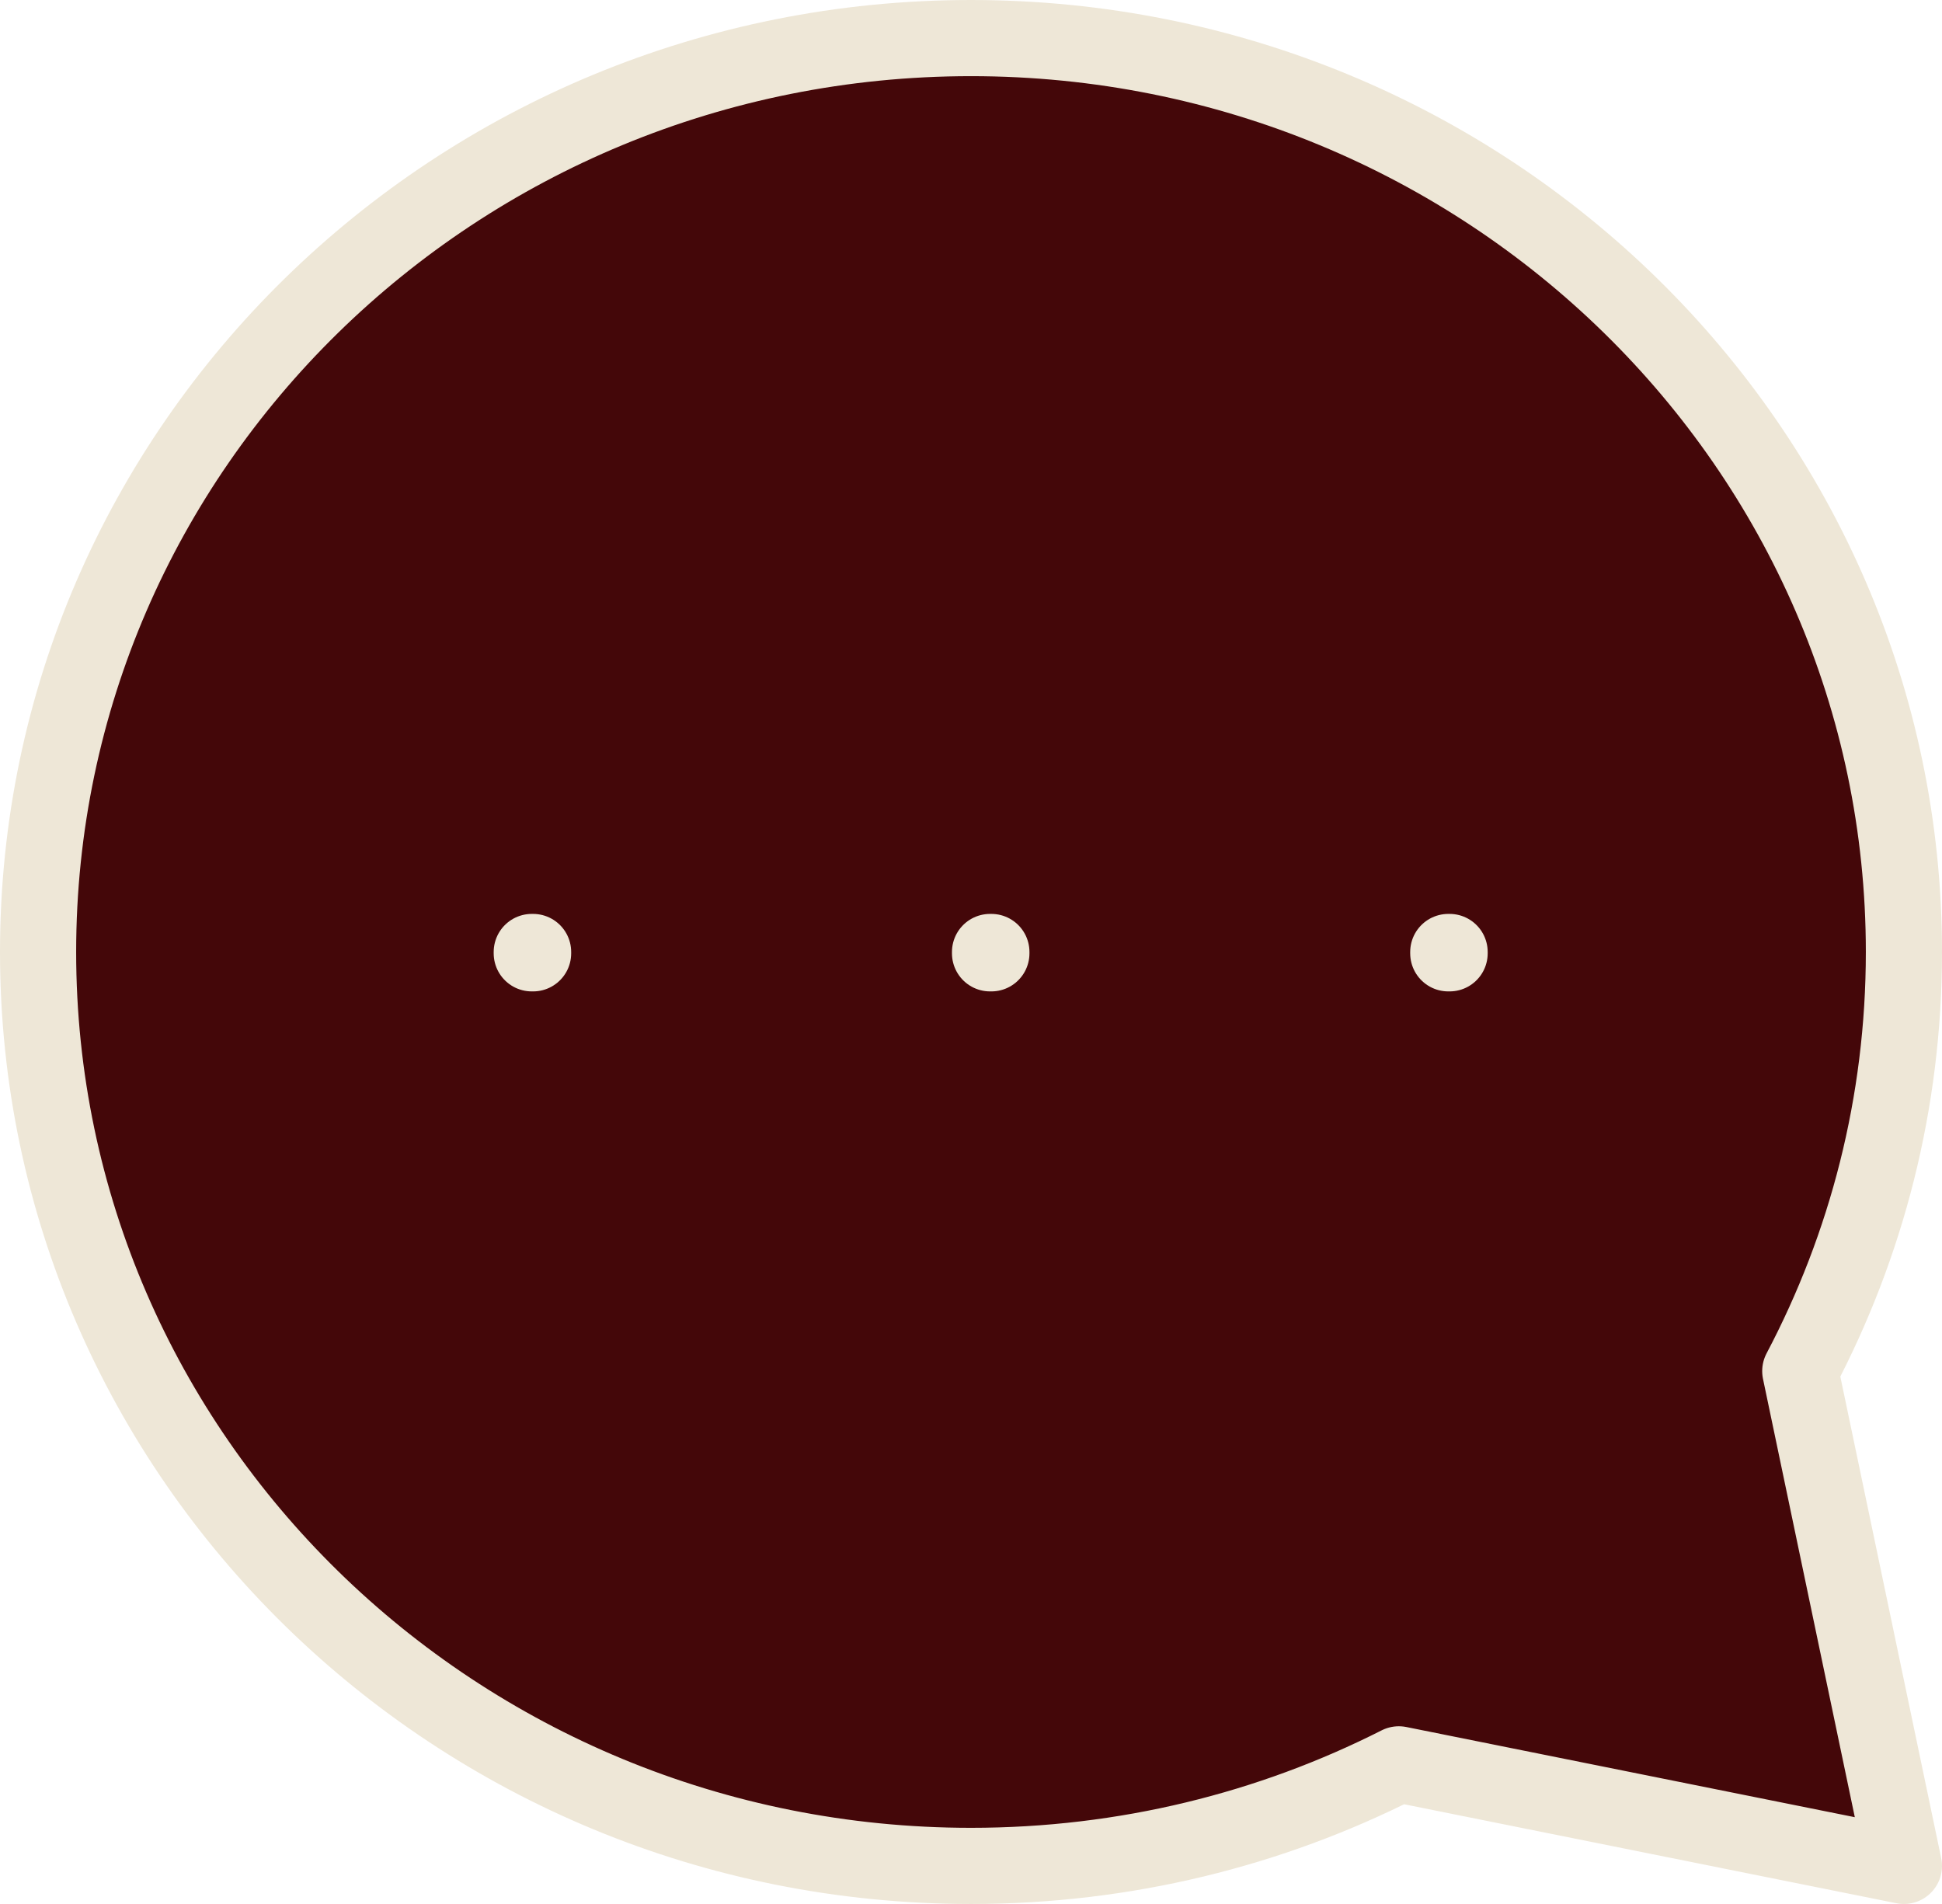<?xml version="1.0" encoding="UTF-8"?> <svg xmlns="http://www.w3.org/2000/svg" width="51" height="50" viewBox="0 0 51 50" fill="none"><path d="M25.5 49C11.969 49 1 38.255 1 25C1 11.745 11.969 1 25.5 1C39.031 1 50 11.745 50 25C50 28.967 49.017 32.709 47.278 36.006L50 49L36.735 46.333C33.37 48.038 29.55 49 25.5 49Z" fill="#440709" stroke="#EEE7D7" stroke-width="2" stroke-linecap="round" stroke-linejoin="round"></path><rect width="0.035" height="0.035" transform="matrix(-1 0 0 1 38.069 25)" stroke="#EEE7D7" stroke-width="2" stroke-linejoin="round"></rect><rect width="0.035" height="0.035" transform="matrix(-1 0 0 1 26.035 25)" stroke="#EEE7D7" stroke-width="2" stroke-linejoin="round"></rect><rect width="0.035" height="0.035" transform="matrix(-1 0 0 1 14 25)" stroke="#EEE7D7" stroke-width="2" stroke-linejoin="round"></rect></svg> 